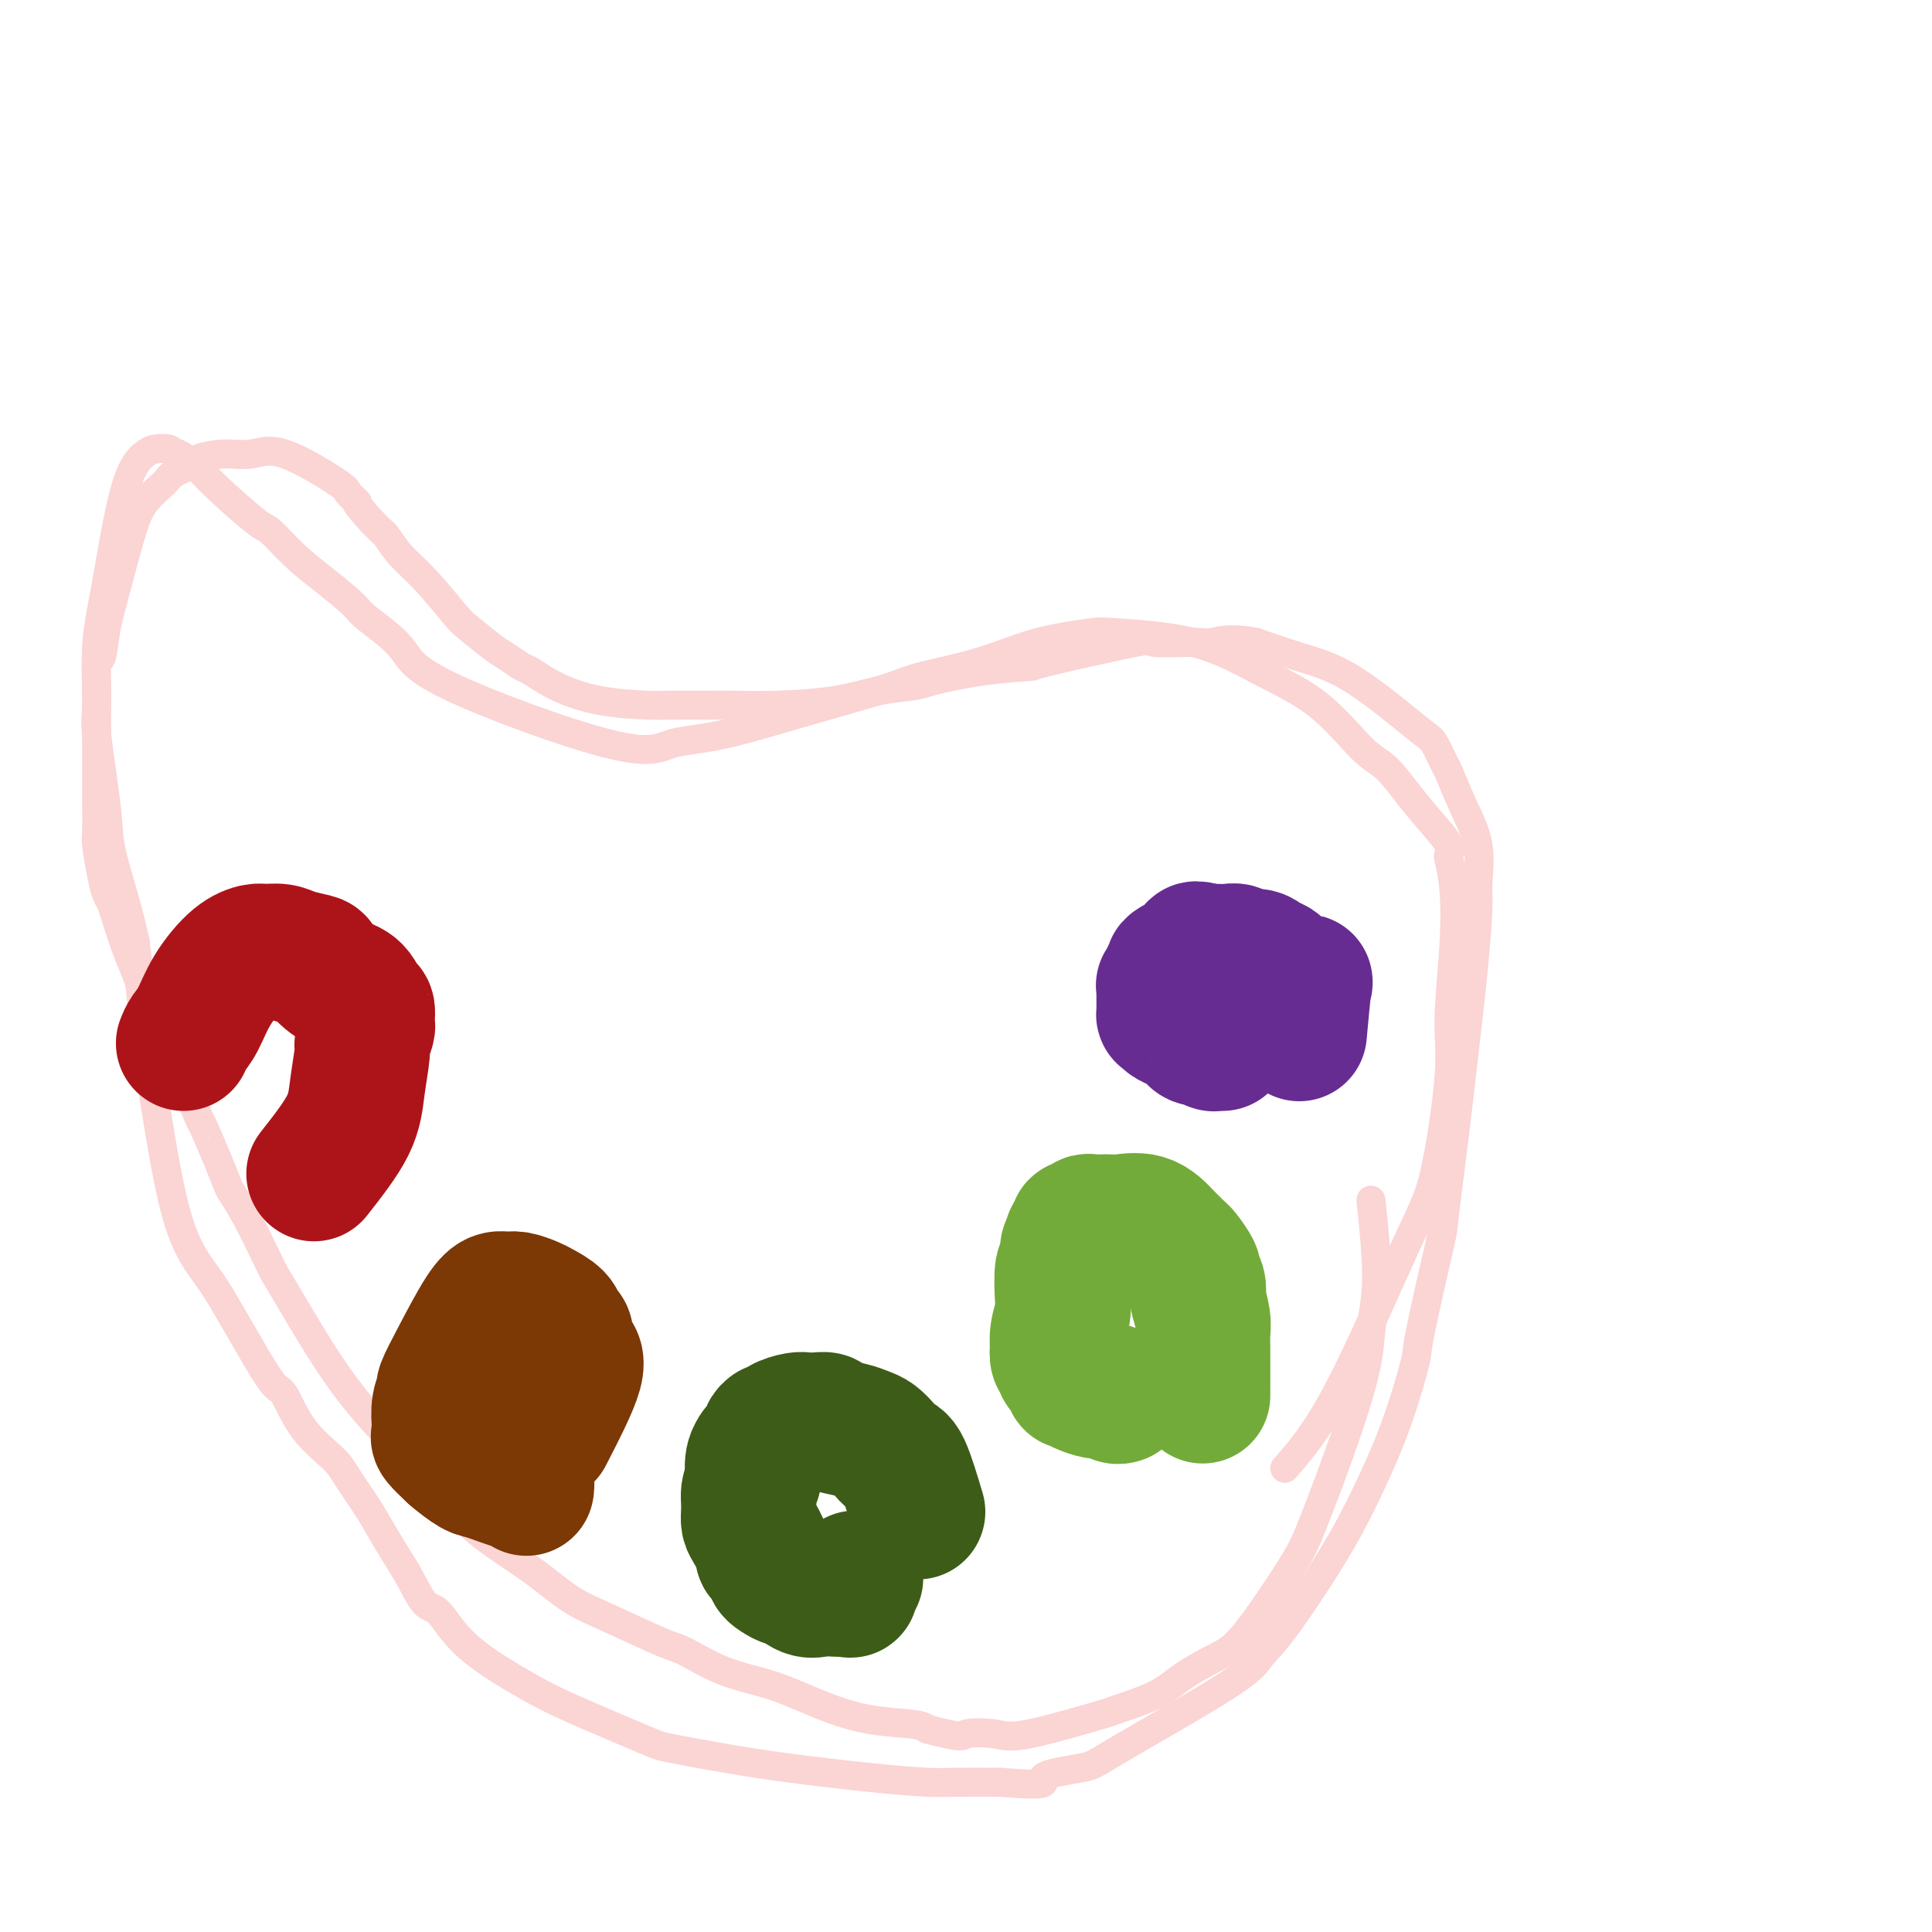 <svg viewBox='0 0 400 400' version='1.1' xmlns='http://www.w3.org/2000/svg' xmlns:xlink='http://www.w3.org/1999/xlink'><g fill='none' stroke='#FBD4D4' stroke-width='6' stroke-linecap='round' stroke-linejoin='round'><path d='M266,304c3.221,-3.677 6.442,-7.353 11,-16c4.558,-8.647 10.454,-22.264 14,-30c3.546,-7.736 4.741,-9.589 6,-15c1.259,-5.411 2.582,-14.378 3,-20c0.418,-5.622 -0.071,-7.897 0,-12c0.071,-4.103 0.700,-10.032 1,-15c0.300,-4.968 0.269,-8.974 0,-12c-0.269,-3.026 -0.777,-5.073 -1,-6c-0.223,-0.927 -0.163,-0.735 0,-1c0.163,-0.265 0.427,-0.989 0,-2c-0.427,-1.011 -1.547,-2.310 -3,-4c-1.453,-1.690 -3.240,-3.773 -5,-6c-1.760,-2.227 -3.492,-4.600 -5,-6c-1.508,-1.400 -2.790,-1.829 -5,-4c-2.210,-2.171 -5.347,-6.086 -9,-9c-3.653,-2.914 -7.820,-4.829 -12,-7c-4.180,-2.171 -8.372,-4.597 -14,-6c-5.628,-1.403 -12.690,-1.781 -16,-2c-3.310,-0.219 -2.866,-0.278 -5,0c-2.134,0.278 -6.845,0.892 -11,2c-4.155,1.108 -7.753,2.709 -12,4c-4.247,1.291 -9.143,2.271 -12,3c-2.857,0.729 -3.673,1.208 -6,2c-2.327,0.792 -6.163,1.896 -10,3'/><path d='M175,145c-12.962,3.675 -19.866,5.861 -25,7c-5.134,1.139 -8.496,1.231 -11,2c-2.504,0.769 -4.148,2.217 -13,0c-8.852,-2.217 -24.912,-8.098 -33,-12c-8.088,-3.902 -8.206,-5.826 -10,-8c-1.794,-2.174 -5.265,-4.597 -7,-6c-1.735,-1.403 -1.733,-1.785 -3,-3c-1.267,-1.215 -3.803,-3.263 -6,-5c-2.197,-1.737 -4.057,-3.163 -6,-5c-1.943,-1.837 -3.971,-4.083 -5,-5c-1.029,-0.917 -1.060,-0.504 -3,-2c-1.940,-1.496 -5.789,-4.902 -8,-7c-2.211,-2.098 -2.785,-2.888 -4,-4c-1.215,-1.112 -3.072,-2.545 -4,-3c-0.928,-0.455 -0.926,0.069 -1,0c-0.074,-0.069 -0.225,-0.731 -1,-1c-0.775,-0.269 -2.173,-0.144 -3,0c-0.827,0.144 -1.083,0.309 -2,1c-0.917,0.691 -2.496,1.910 -4,7c-1.504,5.090 -2.932,14.051 -4,20c-1.068,5.949 -1.777,8.886 -2,13c-0.223,4.114 0.041,9.407 0,12c-0.041,2.593 -0.387,2.488 0,6c0.387,3.512 1.506,10.642 2,15c0.494,4.358 0.364,5.942 1,9c0.636,3.058 2.039,7.588 3,11c0.961,3.412 1.481,5.706 2,8'/><path d='M28,195c1.650,13.952 1.775,18.332 2,21c0.225,2.668 0.549,3.623 1,6c0.451,2.377 1.030,6.175 2,12c0.970,5.825 2.333,13.677 4,19c1.667,5.323 3.639,8.118 5,10c1.361,1.882 2.112,2.851 4,6c1.888,3.149 4.915,8.478 7,12c2.085,3.522 3.228,5.237 4,6c0.772,0.763 1.172,0.573 2,2c0.828,1.427 2.083,4.470 4,7c1.917,2.530 4.494,4.546 6,6c1.506,1.454 1.939,2.347 3,4c1.061,1.653 2.749,4.065 4,6c1.251,1.935 2.066,3.393 3,5c0.934,1.607 1.986,3.364 3,5c1.014,1.636 1.991,3.151 3,5c1.009,1.849 2.049,4.032 3,5c0.951,0.968 1.813,0.722 3,2c1.187,1.278 2.699,4.082 6,7c3.301,2.918 8.391,5.951 12,8c3.609,2.049 5.737,3.115 10,5c4.263,1.885 10.662,4.589 14,6c3.338,1.411 3.614,1.531 6,2c2.386,0.469 6.882,1.289 11,2c4.118,0.711 7.858,1.315 13,2c5.142,0.685 11.688,1.452 17,2c5.312,0.548 9.392,0.878 12,1c2.608,0.122 3.745,0.035 6,0c2.255,-0.035 5.627,-0.017 9,0'/><path d='M207,369c12.114,0.963 8.400,-0.129 9,-1c0.600,-0.871 5.516,-1.522 8,-2c2.484,-0.478 2.536,-0.784 8,-4c5.464,-3.216 16.339,-9.344 22,-13c5.661,-3.656 6.106,-4.840 7,-6c0.894,-1.160 2.237,-2.295 5,-6c2.763,-3.705 6.947,-9.982 10,-15c3.053,-5.018 4.976,-8.779 7,-13c2.024,-4.221 4.148,-8.902 6,-14c1.852,-5.098 3.430,-10.615 4,-13c0.570,-2.385 0.130,-1.640 1,-6c0.870,-4.360 3.049,-13.825 4,-18c0.951,-4.175 0.676,-3.058 1,-6c0.324,-2.942 1.249,-9.942 2,-16c0.751,-6.058 1.328,-11.174 2,-17c0.672,-5.826 1.440,-12.361 2,-18c0.560,-5.639 0.914,-10.380 1,-13c0.086,-2.620 -0.094,-3.119 0,-5c0.094,-1.881 0.464,-5.145 0,-8c-0.464,-2.855 -1.761,-5.303 -3,-8c-1.239,-2.697 -2.419,-5.645 -3,-7c-0.581,-1.355 -0.564,-1.118 -1,-2c-0.436,-0.882 -1.327,-2.882 -2,-4c-0.673,-1.118 -1.128,-1.352 -2,-2c-0.872,-0.648 -2.162,-1.710 -5,-4c-2.838,-2.290 -7.226,-5.809 -11,-8c-3.774,-2.191 -6.936,-3.055 -10,-4c-3.064,-0.945 -6.032,-1.973 -9,-3'/><path d='M260,133c-4.945,-1.079 -7.808,-0.275 -9,0c-1.192,0.275 -0.715,0.021 -3,0c-2.285,-0.021 -7.334,0.193 -9,0c-1.666,-0.193 0.052,-0.791 -4,0c-4.052,0.791 -13.872,2.972 -18,4c-4.128,1.028 -2.562,0.905 -4,1c-1.438,0.095 -5.880,0.410 -10,1c-4.120,0.590 -7.918,1.454 -10,2c-2.082,0.546 -2.448,0.773 -4,1c-1.552,0.227 -4.290,0.453 -7,1c-2.710,0.547 -5.391,1.414 -9,2c-3.609,0.586 -8.147,0.889 -12,1c-3.853,0.111 -7.020,0.028 -9,0c-1.980,-0.028 -2.773,-0.002 -5,0c-2.227,0.002 -5.889,-0.021 -8,0c-2.111,0.021 -2.672,0.084 -5,0c-2.328,-0.084 -6.423,-0.316 -10,-1c-3.577,-0.684 -6.636,-1.819 -9,-3c-2.364,-1.181 -4.034,-2.407 -5,-3c-0.966,-0.593 -1.228,-0.553 -2,-1c-0.772,-0.447 -2.053,-1.382 -3,-2c-0.947,-0.618 -1.558,-0.919 -3,-2c-1.442,-1.081 -3.714,-2.941 -5,-4c-1.286,-1.059 -1.587,-1.315 -3,-3c-1.413,-1.685 -3.939,-4.797 -6,-7c-2.061,-2.203 -3.655,-3.498 -5,-5c-1.345,-1.502 -2.439,-3.212 -3,-4c-0.561,-0.788 -0.589,-0.654 -1,-1c-0.411,-0.346 -1.206,-1.173 -2,-2'/><path d='M77,108c-4.417,-4.813 -2.959,-3.846 -3,-4c-0.041,-0.154 -1.580,-1.429 -2,-2c-0.420,-0.571 0.279,-0.437 -2,-2c-2.279,-1.563 -7.535,-4.823 -11,-6c-3.465,-1.177 -5.139,-0.271 -7,0c-1.861,0.271 -3.911,-0.095 -6,0c-2.089,0.095 -4.219,0.649 -5,1c-0.781,0.351 -0.214,0.500 -1,1c-0.786,0.500 -2.924,1.353 -4,2c-1.076,0.647 -1.090,1.090 -2,2c-0.910,0.910 -2.716,2.287 -4,4c-1.284,1.713 -2.047,3.763 -3,7c-0.953,3.237 -2.098,7.662 -3,11c-0.902,3.338 -1.562,5.588 -2,8c-0.438,2.412 -0.653,4.985 -1,6c-0.347,1.015 -0.825,0.471 -1,1c-0.175,0.529 -0.047,2.131 0,4c0.047,1.869 0.012,4.006 0,5c-0.012,0.994 -0.000,0.846 0,4c0.000,3.154 -0.011,9.611 0,14c0.011,4.389 0.045,6.709 0,8c-0.045,1.291 -0.167,1.554 0,3c0.167,1.446 0.625,4.077 1,6c0.375,1.923 0.667,3.140 1,4c0.333,0.860 0.708,1.365 1,2c0.292,0.635 0.502,1.402 1,3c0.498,1.598 1.285,4.028 2,6c0.715,1.972 1.357,3.486 2,5'/><path d='M28,201c1.726,4.945 2.039,4.306 3,6c0.961,1.694 2.568,5.719 3,7c0.432,1.281 -0.312,-0.183 1,3c1.312,3.183 4.679,11.011 6,14c1.321,2.989 0.596,1.138 1,2c0.404,0.862 1.936,4.436 3,7c1.064,2.564 1.661,4.119 2,5c0.339,0.881 0.420,1.089 1,2c0.580,0.911 1.659,2.524 3,5c1.341,2.476 2.945,5.814 4,8c1.055,2.186 1.560,3.221 2,4c0.440,0.779 0.815,1.301 3,5c2.185,3.699 6.179,10.573 10,16c3.821,5.427 7.468,9.405 10,12c2.532,2.595 3.950,3.808 6,6c2.050,2.192 4.734,5.365 7,8c2.266,2.635 4.116,4.734 7,7c2.884,2.266 6.803,4.698 10,7c3.197,2.302 5.674,4.472 8,6c2.326,1.528 4.502,2.414 8,4c3.498,1.586 8.319,3.873 11,5c2.681,1.127 3.224,1.093 5,2c1.776,0.907 4.787,2.754 8,4c3.213,1.246 6.629,1.892 10,3c3.371,1.108 6.697,2.678 10,4c3.303,1.322 6.581,2.394 10,3c3.419,0.606 6.977,0.744 9,1c2.023,0.256 2.512,0.628 3,1'/><path d='M192,358c7.995,2.100 6.983,1.349 8,1c1.017,-0.349 4.064,-0.298 6,0c1.936,0.298 2.763,0.843 7,0c4.237,-0.843 11.886,-3.072 15,-4c3.114,-0.928 1.692,-0.553 3,-1c1.308,-0.447 5.344,-1.714 8,-3c2.656,-1.286 3.932,-2.590 6,-4c2.068,-1.410 4.927,-2.927 7,-4c2.073,-1.073 3.361,-1.702 6,-5c2.639,-3.298 6.629,-9.264 9,-13c2.371,-3.736 3.123,-5.242 5,-10c1.877,-4.758 4.877,-12.769 7,-19c2.123,-6.231 3.367,-10.681 4,-14c0.633,-3.319 0.654,-5.508 1,-8c0.346,-2.492 1.016,-5.286 1,-10c-0.016,-4.714 -0.719,-11.347 -1,-14c-0.281,-2.653 -0.141,-1.327 0,0'/></g>
<g fill='none' stroke='#672C91' stroke-width='28' stroke-linecap='round' stroke-linejoin='round'><path d='M269,214c0.385,-4.242 0.770,-8.485 1,-10c0.230,-1.515 0.304,-0.304 0,0c-0.304,0.304 -0.986,-0.301 -2,-1c-1.014,-0.699 -2.359,-1.493 -3,-2c-0.641,-0.507 -0.577,-0.728 -1,-1c-0.423,-0.272 -1.335,-0.595 -2,-1c-0.665,-0.405 -1.085,-0.893 -2,-1c-0.915,-0.107 -2.325,0.168 -3,0c-0.675,-0.168 -0.615,-0.777 -1,-1c-0.385,-0.223 -1.217,-0.060 -2,0c-0.783,0.060 -1.519,0.016 -2,0c-0.481,-0.016 -0.709,-0.005 -1,0c-0.291,0.005 -0.646,0.002 -1,0'/><path d='M250,197c-3.546,-1.074 -2.409,-0.261 -2,0c0.409,0.261 0.092,-0.032 0,0c-0.092,0.032 0.043,0.390 -1,1c-1.043,0.610 -3.264,1.474 -4,2c-0.736,0.526 0.013,0.715 0,1c-0.013,0.285 -0.788,0.668 -1,1c-0.212,0.332 0.139,0.614 0,1c-0.139,0.386 -0.769,0.877 -1,1c-0.231,0.123 -0.062,-0.123 0,0c0.062,0.123 0.017,0.615 0,1c-0.017,0.385 -0.005,0.663 0,1c0.005,0.337 0.004,0.734 0,1c-0.004,0.266 -0.009,0.400 0,1c0.009,0.600 0.034,1.666 0,2c-0.034,0.334 -0.125,-0.066 0,0c0.125,0.066 0.466,0.596 1,1c0.534,0.404 1.261,0.683 2,1c0.739,0.317 1.490,0.672 2,1c0.510,0.328 0.780,0.627 1,1c0.220,0.373 0.389,0.818 1,1c0.611,0.182 1.665,0.101 2,0c0.335,-0.101 -0.050,-0.223 0,0c0.050,0.223 0.535,0.792 1,1c0.465,0.208 0.909,0.056 1,0c0.091,-0.056 -0.171,-0.015 0,0c0.171,0.015 0.777,0.004 1,0c0.223,-0.004 0.064,-0.001 0,0c-0.064,0.001 -0.032,0.001 0,0'/></g>
<g fill='none' stroke='#73AB3A' stroke-width='28' stroke-linecap='round' stroke-linejoin='round'><path d='M249,289c0.008,-3.947 0.016,-7.893 0,-10c-0.016,-2.107 -0.056,-2.374 0,-3c0.056,-0.626 0.207,-1.611 0,-3c-0.207,-1.389 -0.772,-3.182 -1,-4c-0.228,-0.818 -0.120,-0.660 0,-1c0.120,-0.340 0.253,-1.176 0,-2c-0.253,-0.824 -0.894,-1.635 -1,-2c-0.106,-0.365 0.321,-0.284 0,-1c-0.321,-0.716 -1.389,-2.227 -2,-3c-0.611,-0.773 -0.766,-0.806 -1,-1c-0.234,-0.194 -0.548,-0.549 -1,-1c-0.452,-0.451 -1.041,-0.996 -2,-2c-0.959,-1.004 -2.288,-2.465 -4,-3c-1.712,-0.535 -3.807,-0.144 -5,0c-1.193,0.144 -1.485,0.043 -2,0c-0.515,-0.043 -1.252,-0.026 -2,0c-0.748,0.026 -1.506,0.063 -2,0c-0.494,-0.063 -0.725,-0.224 -1,0c-0.275,0.224 -0.596,0.834 -1,1c-0.404,0.166 -0.892,-0.110 -1,0c-0.108,0.110 0.163,0.607 0,1c-0.163,0.393 -0.761,0.684 -1,1c-0.239,0.316 -0.120,0.658 0,1'/><path d='M222,257c-0.707,0.882 -0.973,1.088 -1,2c-0.027,0.912 0.185,2.529 0,3c-0.185,0.471 -0.768,-0.206 -1,1c-0.232,1.206 -0.115,4.293 0,6c0.115,1.707 0.226,2.033 0,3c-0.226,0.967 -0.789,2.573 -1,4c-0.211,1.427 -0.071,2.673 0,3c0.071,0.327 0.074,-0.264 0,0c-0.074,0.264 -0.226,1.385 0,2c0.226,0.615 0.830,0.724 1,1c0.170,0.276 -0.093,0.718 0,1c0.093,0.282 0.542,0.405 1,1c0.458,0.595 0.924,1.662 1,2c0.076,0.338 -0.239,-0.054 0,0c0.239,0.054 1.034,0.554 2,1c0.966,0.446 2.105,0.837 3,1c0.895,0.163 1.546,0.096 2,0c0.454,-0.096 0.709,-0.222 1,0c0.291,0.222 0.617,0.790 1,1c0.383,0.210 0.824,0.060 1,0c0.176,-0.060 0.088,-0.030 0,0'/></g>
<g fill='none' stroke='#3D5C18' stroke-width='28' stroke-linecap='round' stroke-linejoin='round'><path d='M190,313c-1.089,-3.623 -2.178,-7.247 -3,-9c-0.822,-1.753 -1.376,-1.636 -2,-2c-0.624,-0.364 -1.316,-1.211 -2,-2c-0.684,-0.789 -1.359,-1.522 -2,-2c-0.641,-0.478 -1.250,-0.703 -2,-1c-0.750,-0.297 -1.643,-0.668 -3,-1c-1.357,-0.332 -3.177,-0.626 -4,-1c-0.823,-0.374 -0.648,-0.830 -1,-1c-0.352,-0.170 -1.232,-0.056 -2,0c-0.768,0.056 -1.424,0.053 -2,0c-0.576,-0.053 -1.072,-0.155 -2,0c-0.928,0.155 -2.287,0.567 -3,1c-0.713,0.433 -0.781,0.888 -1,1c-0.219,0.112 -0.588,-0.120 -1,0c-0.412,0.120 -0.867,0.590 -1,1c-0.133,0.410 0.057,0.759 0,1c-0.057,0.241 -0.362,0.372 -1,1c-0.638,0.628 -1.611,1.751 -2,3c-0.389,1.249 -0.195,2.625 0,4'/><path d='M156,306c-0.690,1.975 -0.915,2.414 -1,3c-0.085,0.586 -0.029,1.320 0,2c0.029,0.680 0.030,1.305 0,2c-0.030,0.695 -0.091,1.461 0,2c0.091,0.539 0.336,0.851 1,2c0.664,1.149 1.749,3.133 2,4c0.251,0.867 -0.332,0.615 0,1c0.332,0.385 1.579,1.408 2,2c0.421,0.592 0.017,0.755 0,1c-0.017,0.245 0.354,0.573 1,1c0.646,0.427 1.567,0.951 2,1c0.433,0.049 0.377,-0.379 1,0c0.623,0.379 1.926,1.565 3,2c1.074,0.435 1.919,0.118 3,0c1.081,-0.118 2.399,-0.039 3,0c0.601,0.039 0.487,0.038 1,0c0.513,-0.038 1.653,-0.113 2,0c0.347,0.113 -0.099,0.415 0,0c0.099,-0.415 0.743,-1.547 1,-2c0.257,-0.453 0.129,-0.226 0,0'/></g>
<g fill='none' stroke='#7C3805' stroke-width='28' stroke-linecap='round' stroke-linejoin='round'><path d='M113,297c2.619,-5.096 5.239,-10.192 6,-13c0.761,-2.808 -0.335,-3.329 -1,-4c-0.665,-0.671 -0.897,-1.492 -1,-2c-0.103,-0.508 -0.076,-0.703 0,-1c0.076,-0.297 0.201,-0.695 0,-1c-0.201,-0.305 -0.729,-0.516 -1,-1c-0.271,-0.484 -0.285,-1.240 -1,-2c-0.715,-0.760 -2.131,-1.525 -3,-2c-0.869,-0.475 -1.193,-0.659 -2,-1c-0.807,-0.341 -2.099,-0.838 -3,-1c-0.901,-0.162 -1.412,0.010 -2,0c-0.588,-0.010 -1.253,-0.201 -2,0c-0.747,0.201 -1.577,0.794 -3,3c-1.423,2.206 -3.439,6.026 -5,9c-1.561,2.974 -2.666,5.101 -3,6c-0.334,0.899 0.105,0.568 0,1c-0.105,0.432 -0.752,1.627 -1,3c-0.248,1.373 -0.097,2.925 0,4c0.097,1.075 0.142,1.674 0,2c-0.142,0.326 -0.469,0.379 0,1c0.469,0.621 1.735,1.811 3,3'/><path d='M94,301c1.277,1.117 2.969,2.408 4,3c1.031,0.592 1.401,0.484 3,1c1.599,0.516 4.429,1.655 6,2c1.571,0.345 1.885,-0.103 2,0c0.115,0.103 0.031,0.759 0,1c-0.031,0.241 -0.009,0.069 0,0c0.009,-0.069 0.004,-0.034 0,0'/></g>
<g fill='none' stroke='#AD1419' stroke-width='28' stroke-linecap='round' stroke-linejoin='round'><path d='M65,243c2.765,-3.523 5.529,-7.045 7,-10c1.471,-2.955 1.648,-5.341 2,-8c0.352,-2.659 0.879,-5.590 1,-7c0.121,-1.410 -0.163,-1.299 0,-2c0.163,-0.701 0.773,-2.213 1,-3c0.227,-0.787 0.071,-0.848 0,-1c-0.071,-0.152 -0.055,-0.396 0,-1c0.055,-0.604 0.151,-1.570 0,-2c-0.151,-0.430 -0.549,-0.325 -1,-1c-0.451,-0.675 -0.957,-2.131 -2,-3c-1.043,-0.869 -2.624,-1.151 -4,-2c-1.376,-0.849 -2.547,-2.266 -3,-3c-0.453,-0.734 -0.189,-0.786 -1,-1c-0.811,-0.214 -2.697,-0.590 -4,-1c-1.303,-0.410 -2.022,-0.853 -3,-1c-0.978,-0.147 -2.215,0.001 -3,0c-0.785,-0.001 -1.117,-0.152 -2,0c-0.883,0.152 -2.317,0.607 -4,2c-1.683,1.393 -3.616,3.724 -5,6c-1.384,2.276 -2.219,4.497 -3,6c-0.781,1.503 -1.509,2.286 -2,3c-0.491,0.714 -0.746,1.357 -1,2'/></g>
</svg>